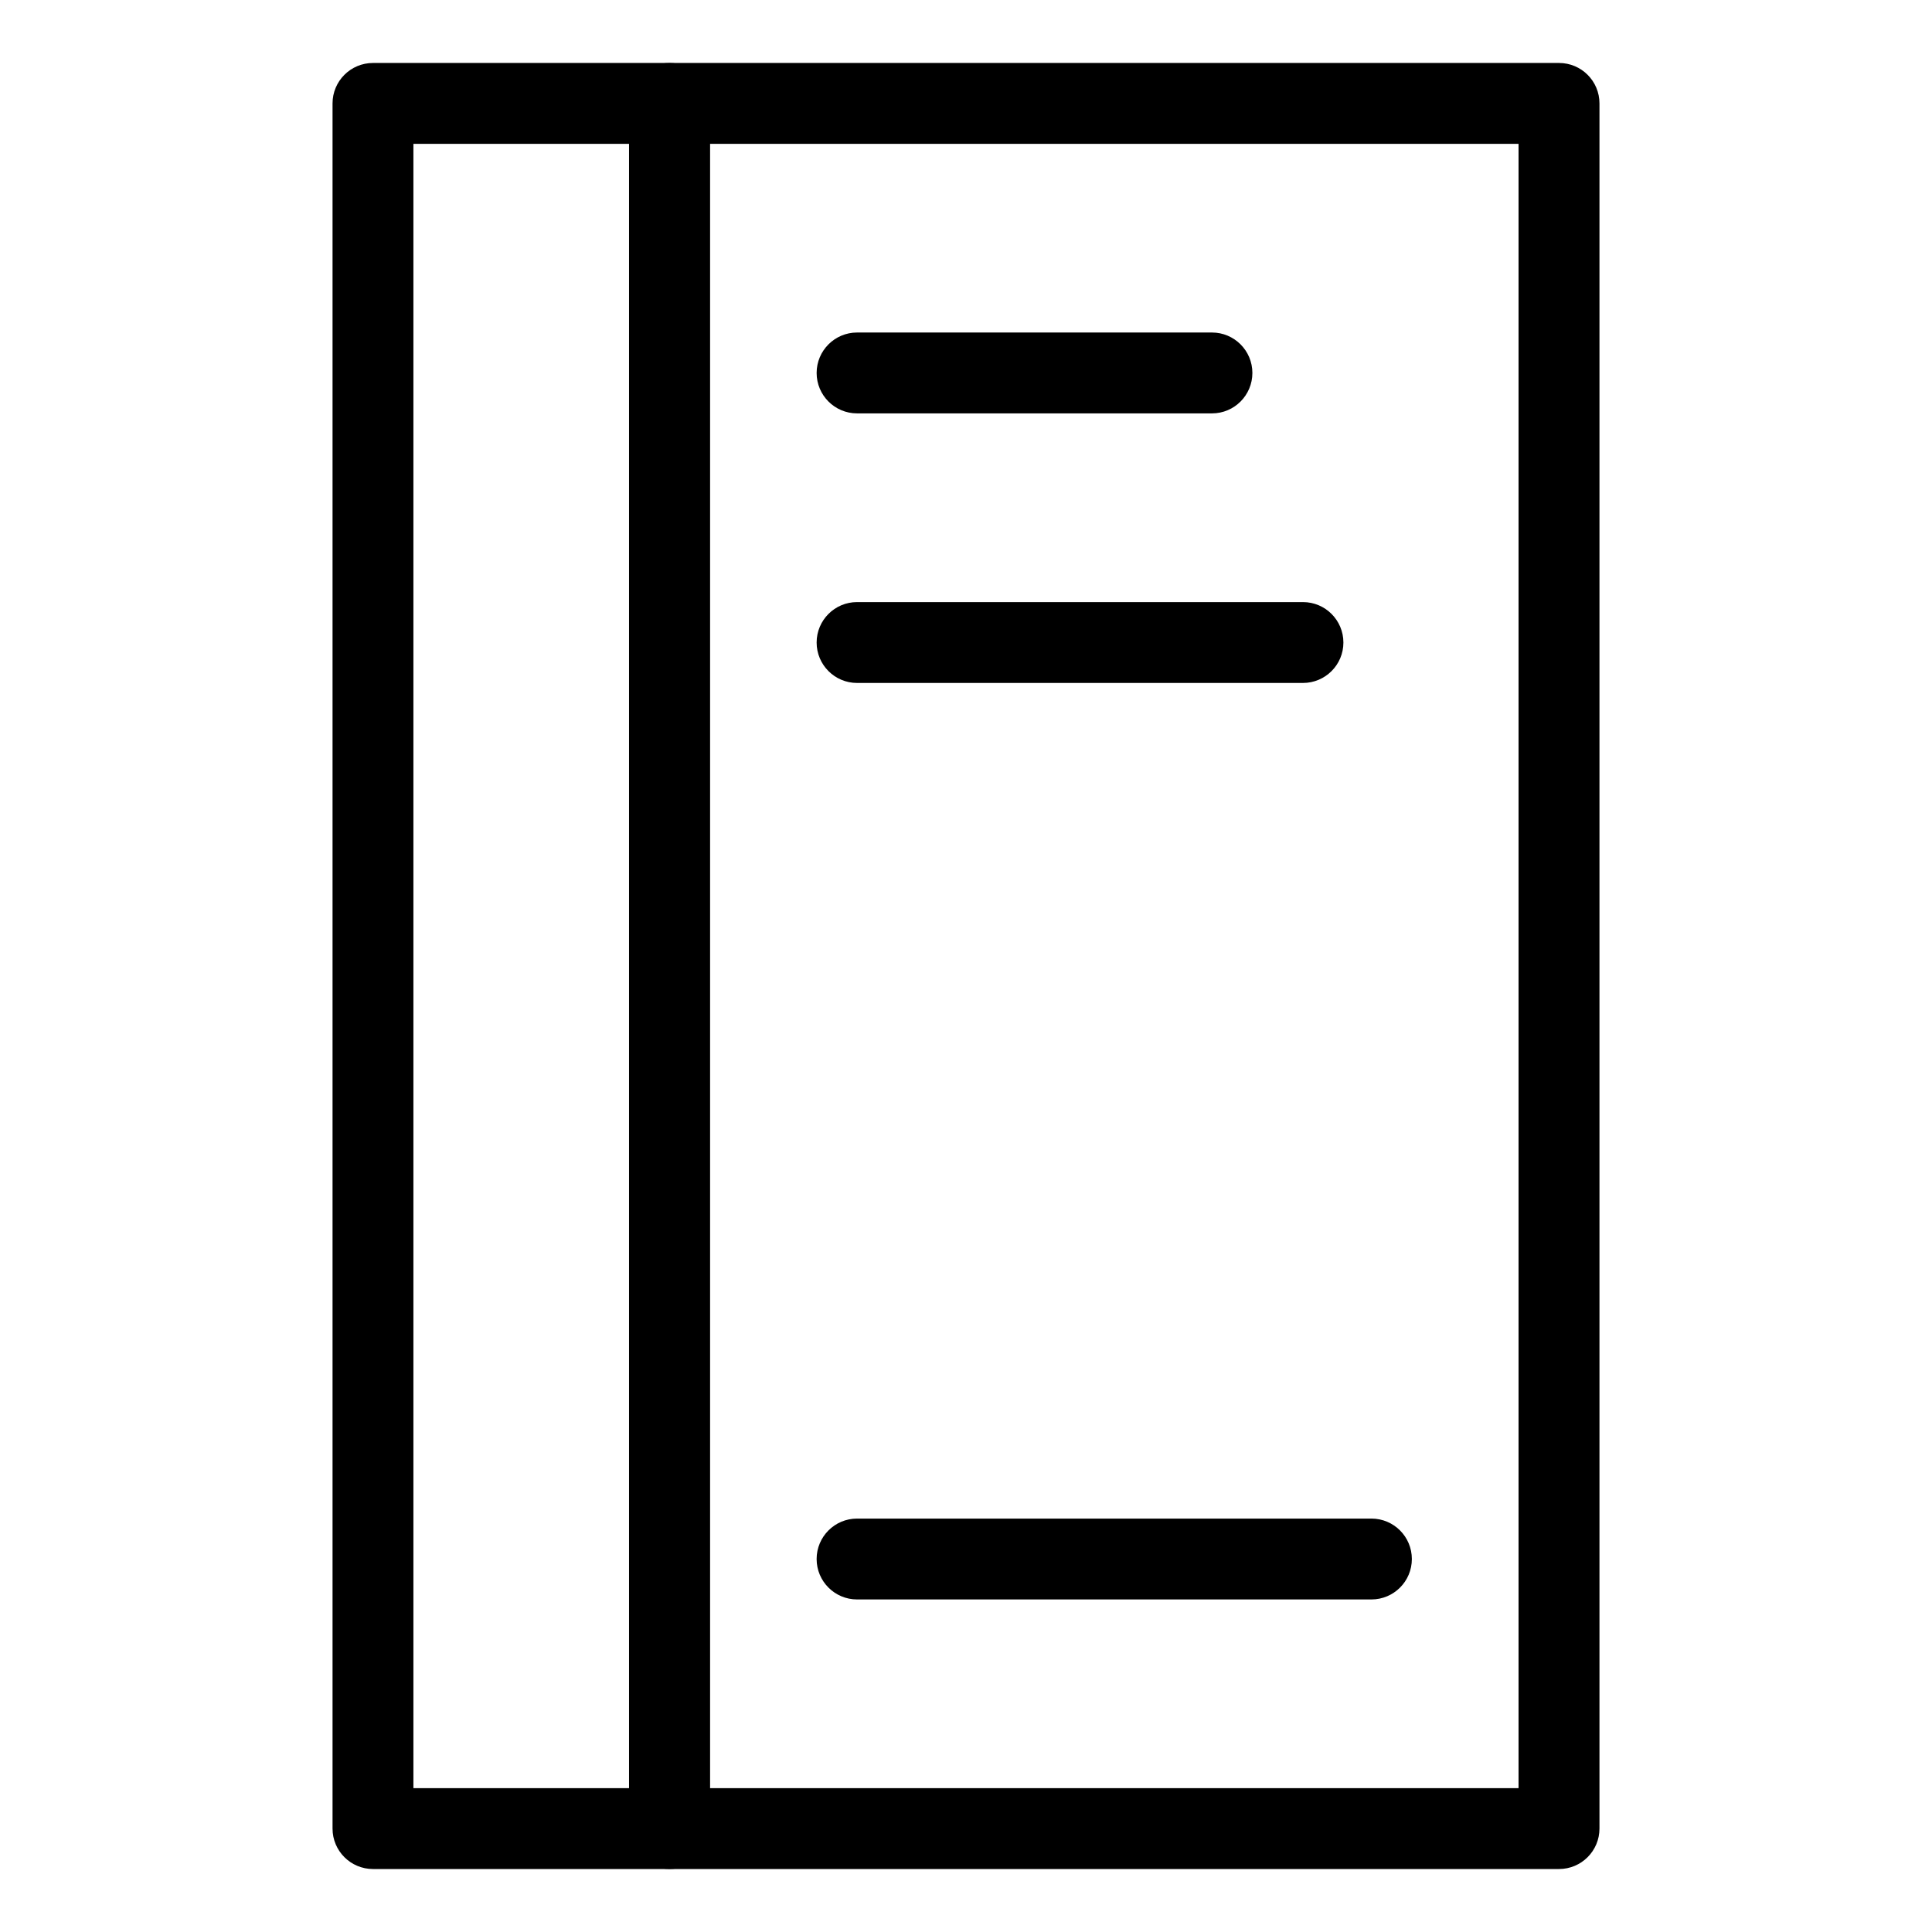 <?xml version="1.0" encoding="UTF-8"?>
<!-- Uploaded to: SVG Repo, www.svgrepo.com, Generator: SVG Repo Mixer Tools -->
<svg fill="#000000" width="800px" height="800px" version="1.1" viewBox="144 144 512 512" xmlns="http://www.w3.org/2000/svg">
 <g>
  <path d="m557.15 639.31h-235.73c-5.914 0-10.715-4.801-10.715-10.715v-457.19c0-5.914 4.801-10.715 10.715-10.715h235.74c5.926 0 10.715 4.801 10.715 10.715v457.19c-0.004 5.914-4.793 10.715-10.719 10.715zm-225.02-21.434h214.3v-435.75h-214.3z"/>
  <path d="m321.42 639.31h-78.578c-5.914 0-10.715-4.801-10.715-10.715v-457.19c0-5.914 4.801-10.715 10.715-10.715h78.578c5.918 0 10.715 4.801 10.715 10.715v457.19c0.004 5.914-4.793 10.715-10.715 10.715zm-67.863-21.434h57.148v-435.75h-57.148z"/>
  <path d="m465.19 253.55h-94.059c-5.914 0-10.715-4.797-10.715-10.715 0-5.914 4.801-10.715 10.715-10.715h94.055c5.914 0 10.707 4.801 10.707 10.715 0 5.914-4.789 10.715-10.703 10.715z"/>
  <path d="m507.44 567.87h-136.31c-5.914 0-10.715-4.801-10.715-10.715 0-5.918 4.801-10.715 10.715-10.715h136.31c5.926 0 10.715 4.797 10.715 10.715 0 5.914-4.789 10.715-10.715 10.715z"/>
  <path d="m489.3 324.99h-118.17c-5.914 0-10.715-4.801-10.715-10.715 0-5.918 4.801-10.715 10.715-10.715h118.17c5.914 0 10.715 4.797 10.715 10.715 0.004 5.914-4.805 10.715-10.715 10.715z"/>
 </g>
</svg>